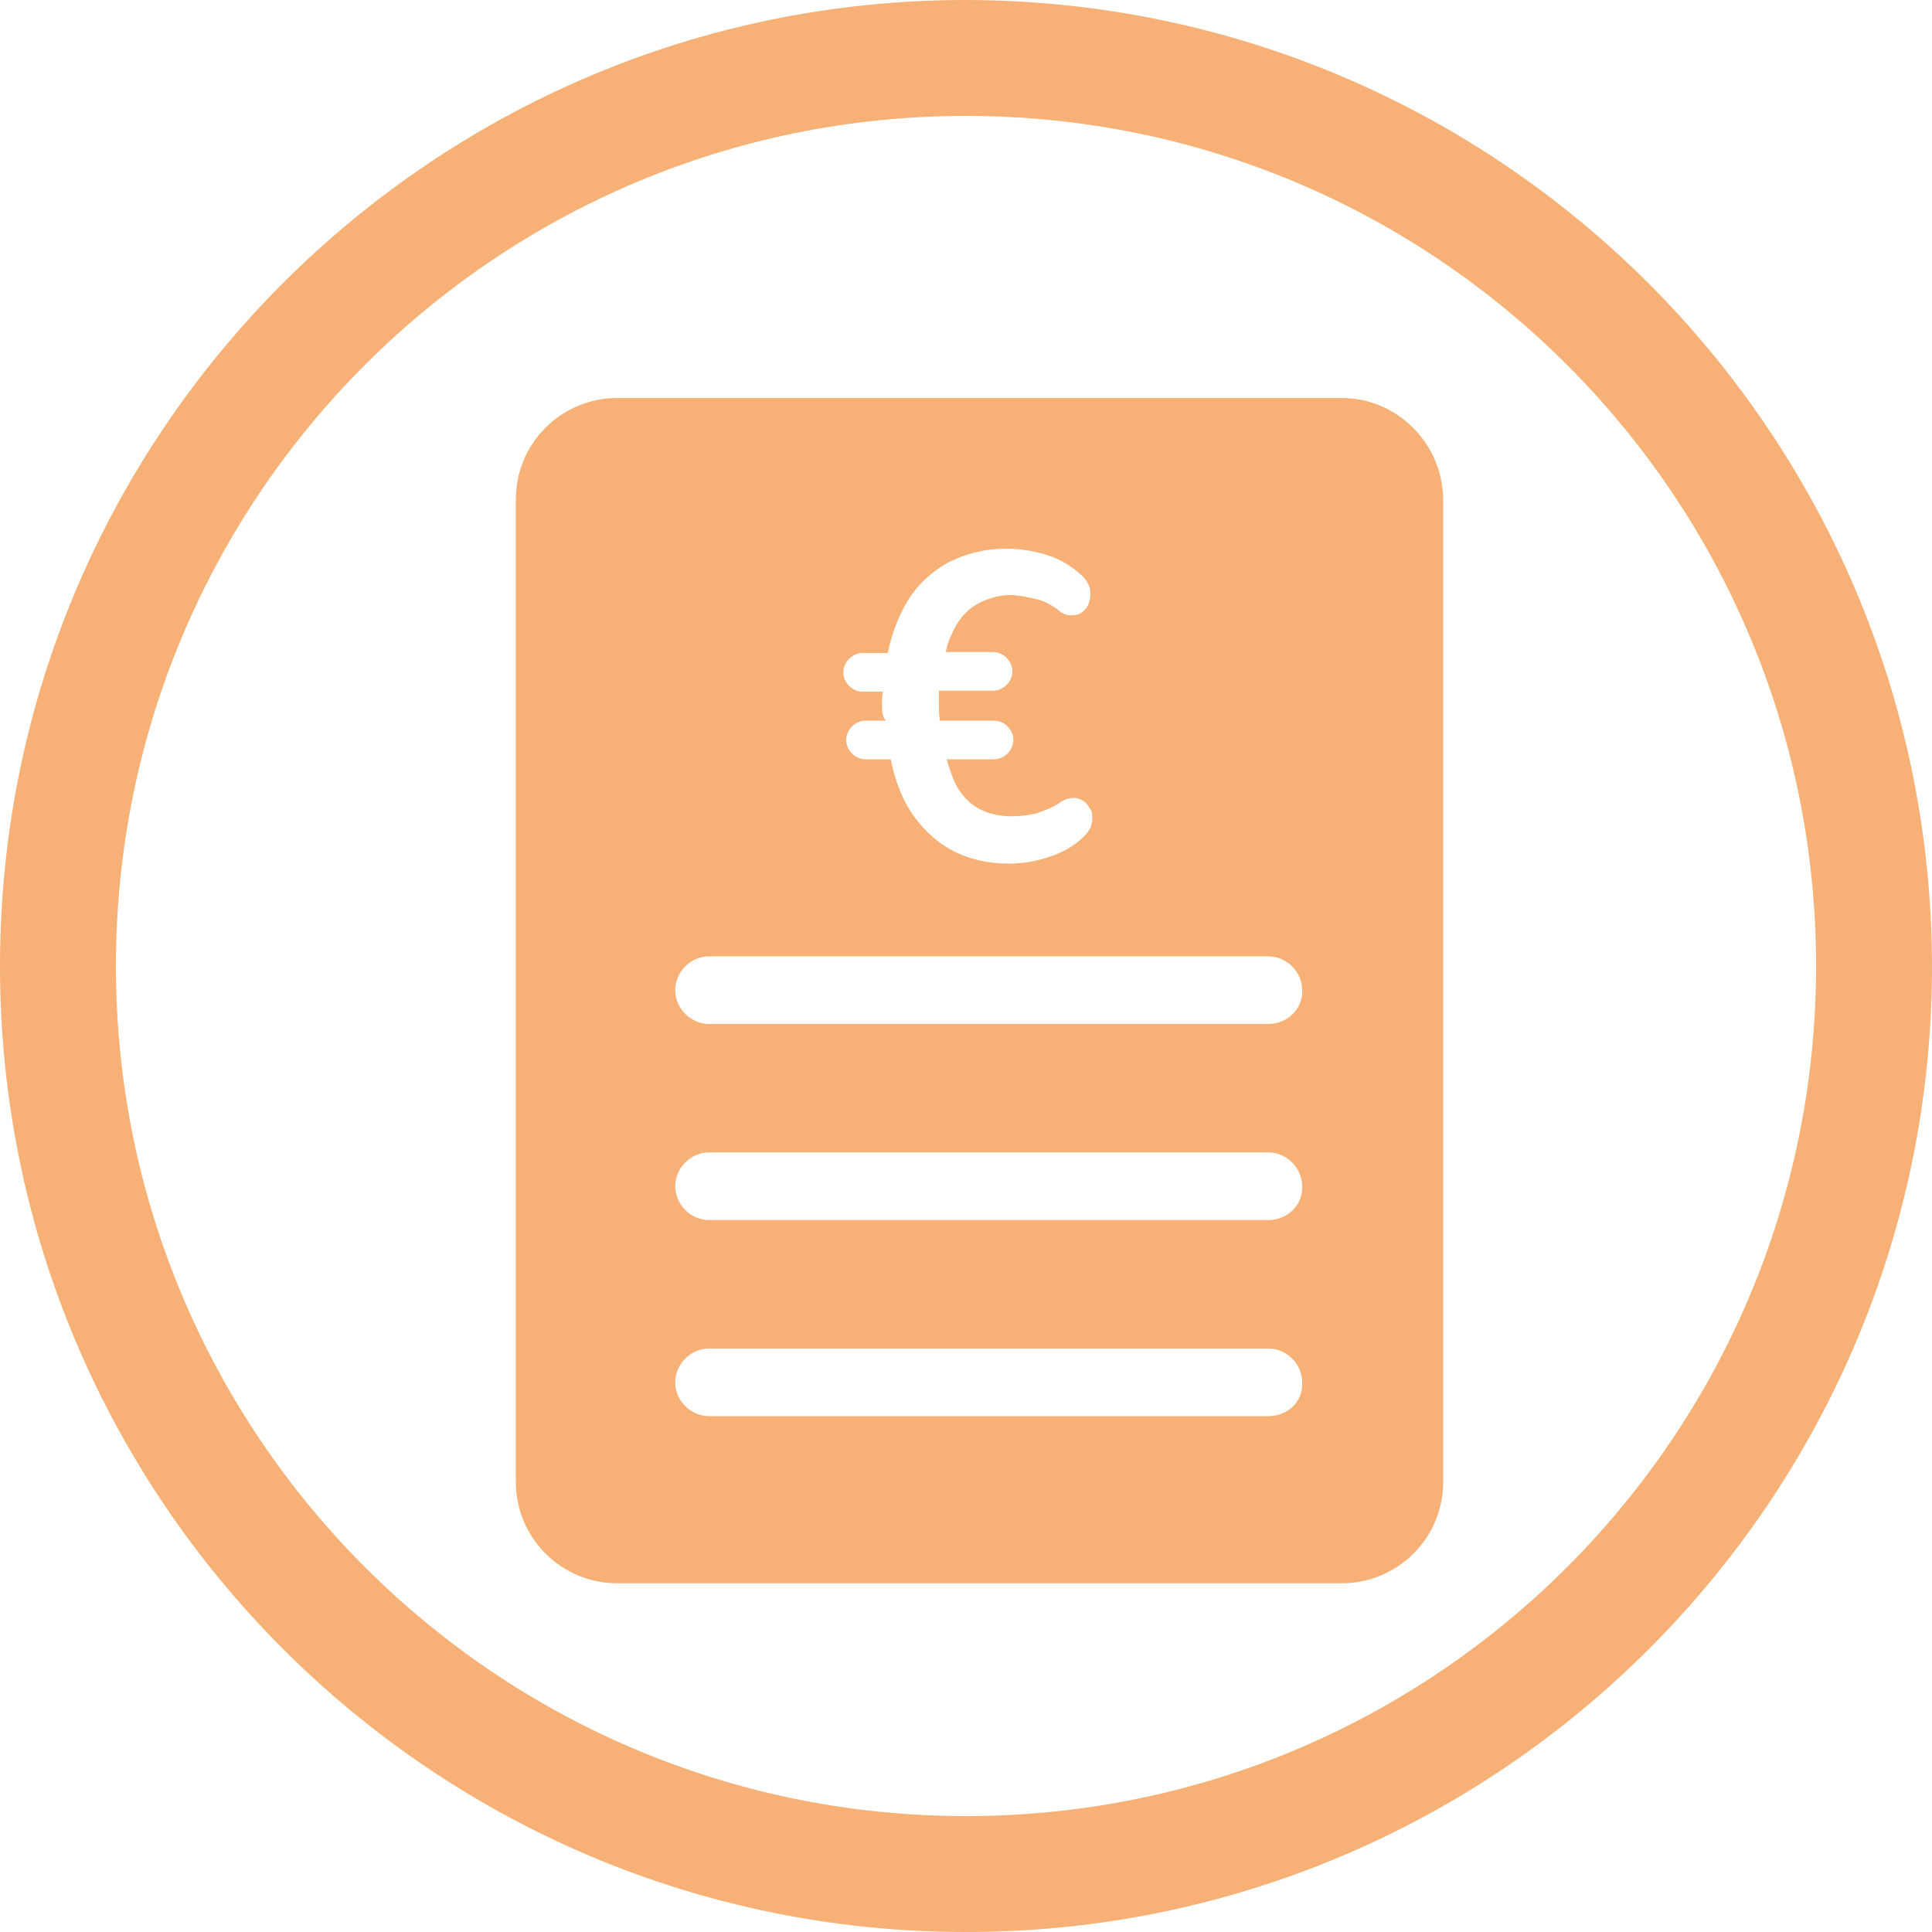<?xml version="1.0" encoding="UTF-8"?> <svg xmlns="http://www.w3.org/2000/svg" xmlns:xlink="http://www.w3.org/1999/xlink" version="1.1" id="Calque_1" x="0px" y="0px" viewBox="0 0 200 200" style="enable-background:new 0 0 200 200;" xml:space="preserve"> <style type="text/css"> .st0{fill:#E689B8;} .st1{fill:#74CAE8;} .st2{fill-rule:evenodd;clip-rule:evenodd;fill:#74CAE8;} .st3{fill-rule:evenodd;clip-rule:evenodd;fill:#F7B075;} .st4{fill:#F7B075;} .st5{fill:#74C3B1;} .st6{fill:#DAA1C9;} </style> <path class="st4" d="M100,0C44.8,0,0,44.8,0,100s44.8,100,100,100s100-44.8,100-100c0,0,0,0,0,0C199.9,44.8,155.2,0.1,100,0z M100,188c-48.6,0-88-39.4-88-88c0,0,0,0,0,0c0-48.6,39.4-88,88-88c48.6,0,88,39.4,88,88S148.6,188,100,188z M138.9,41.2h-75 c-5.8,0-10.5,4.7-10.5,10.5v101.7c0,0,0,0,0,0c0,5.8,4.7,10.5,10.5,10.5h75c0,0,0,0,0,0c5.8,0,10.5-4.7,10.5-10.5V51.8 C149.4,46,144.7,41.2,138.9,41.2z M91.3,73c0-0.5,0-0.9,0.1-1.4h-2.1c-0.5,0-1-0.2-1.4-0.6c-0.8-0.8-0.8-2,0-2.8 c0.4-0.4,0.9-0.6,1.4-0.6h2.6c0.4-1.9,1-3.6,2-5.3c1-1.7,2.5-3.1,4.3-4.1c1.8-0.9,3.8-1.4,5.9-1.4c1.4,0,2.8,0.2,4.1,0.6 c1.4,0.4,2.6,1.1,3.7,2.1c0.4,0.3,0.7,0.8,0.9,1.3c0.1,0.5,0.1,0.9,0,1.4c-0.1,0.4-0.3,0.8-0.7,1.1c-0.3,0.3-0.7,0.4-1.2,0.4 c-0.5,0-1-0.2-1.4-0.6c-0.7-0.5-1.4-0.9-2.3-1.1c-0.9-0.2-1.8-0.4-2.6-0.4c-1.1,0-2.2,0.3-3.2,0.8c-1,0.5-1.8,1.3-2.4,2.3 c-0.5,0.9-0.9,1.8-1.1,2.8h4.9c0.5,0,1,0.2,1.4,0.6c0.4,0.4,0.6,0.9,0.6,1.4c0,0.5-0.2,1-0.6,1.4c-0.4,0.4-0.9,0.6-1.4,0.6h-5.6 c0,0.4,0,0.9,0,1.4c0,0.6,0,1.1,0.1,1.7h5.6c0.5,0,1,0.2,1.4,0.6c0.4,0.4,0.6,0.9,0.6,1.4c0,0.5-0.2,1-0.6,1.4 c-0.4,0.4-0.9,0.6-1.4,0.6h-4.9c0.3,1,0.6,2,1.1,2.9c0.6,1,1.4,1.8,2.4,2.3c1,0.5,2.1,0.7,3.2,0.7c0.9,0,1.7-0.1,2.6-0.3 c0.8-0.3,1.7-0.6,2.4-1.1c0.4-0.3,0.9-0.5,1.5-0.5c0.4,0,0.8,0.2,1.1,0.4c0.3,0.3,0.5,0.6,0.7,1l0,0c0.1,0.4,0.1,0.9,0,1.3 c-0.1,0.5-0.4,0.9-0.8,1.3c-1,1-2.3,1.7-3.6,2.1c-1.4,0.5-2.8,0.7-4.2,0.7c-2,0-4-0.4-5.9-1.4c-1.8-1-3.2-2.4-4.3-4.1 c-1-1.6-1.6-3.4-2-5.3h-2.6c-0.5,0-1-0.2-1.4-0.6c-0.8-0.8-0.8-2,0-2.8c0.4-0.4,0.9-0.6,1.4-0.6h2.1C91.3,74.1,91.3,73.5,91.3,73z M131.3,146.6C131.3,146.6,131.3,146.6,131.3,146.6H73.4c-1.9,0-3.5-1.6-3.5-3.5c0-1.9,1.6-3.5,3.5-3.5h57.9c1.9,0,3.5,1.6,3.5,3.5 C134.9,145.1,133.3,146.6,131.3,146.6z M131.3,126.3C131.3,126.3,131.3,126.3,131.3,126.3H73.4c-1.9,0-3.5-1.6-3.5-3.5 c0-1.9,1.6-3.5,3.5-3.5h57.9c1.9,0,3.5,1.6,3.5,3.5C134.9,124.7,133.3,126.3,131.3,126.3z M131.3,106C131.3,106,131.3,106,131.3,106 H73.4c-1.9,0-3.5-1.6-3.5-3.5c0-1.9,1.6-3.5,3.5-3.5h57.9c1.9,0,3.5,1.6,3.5,3.5C134.9,104.4,133.3,106,131.3,106z"></path> </svg> 